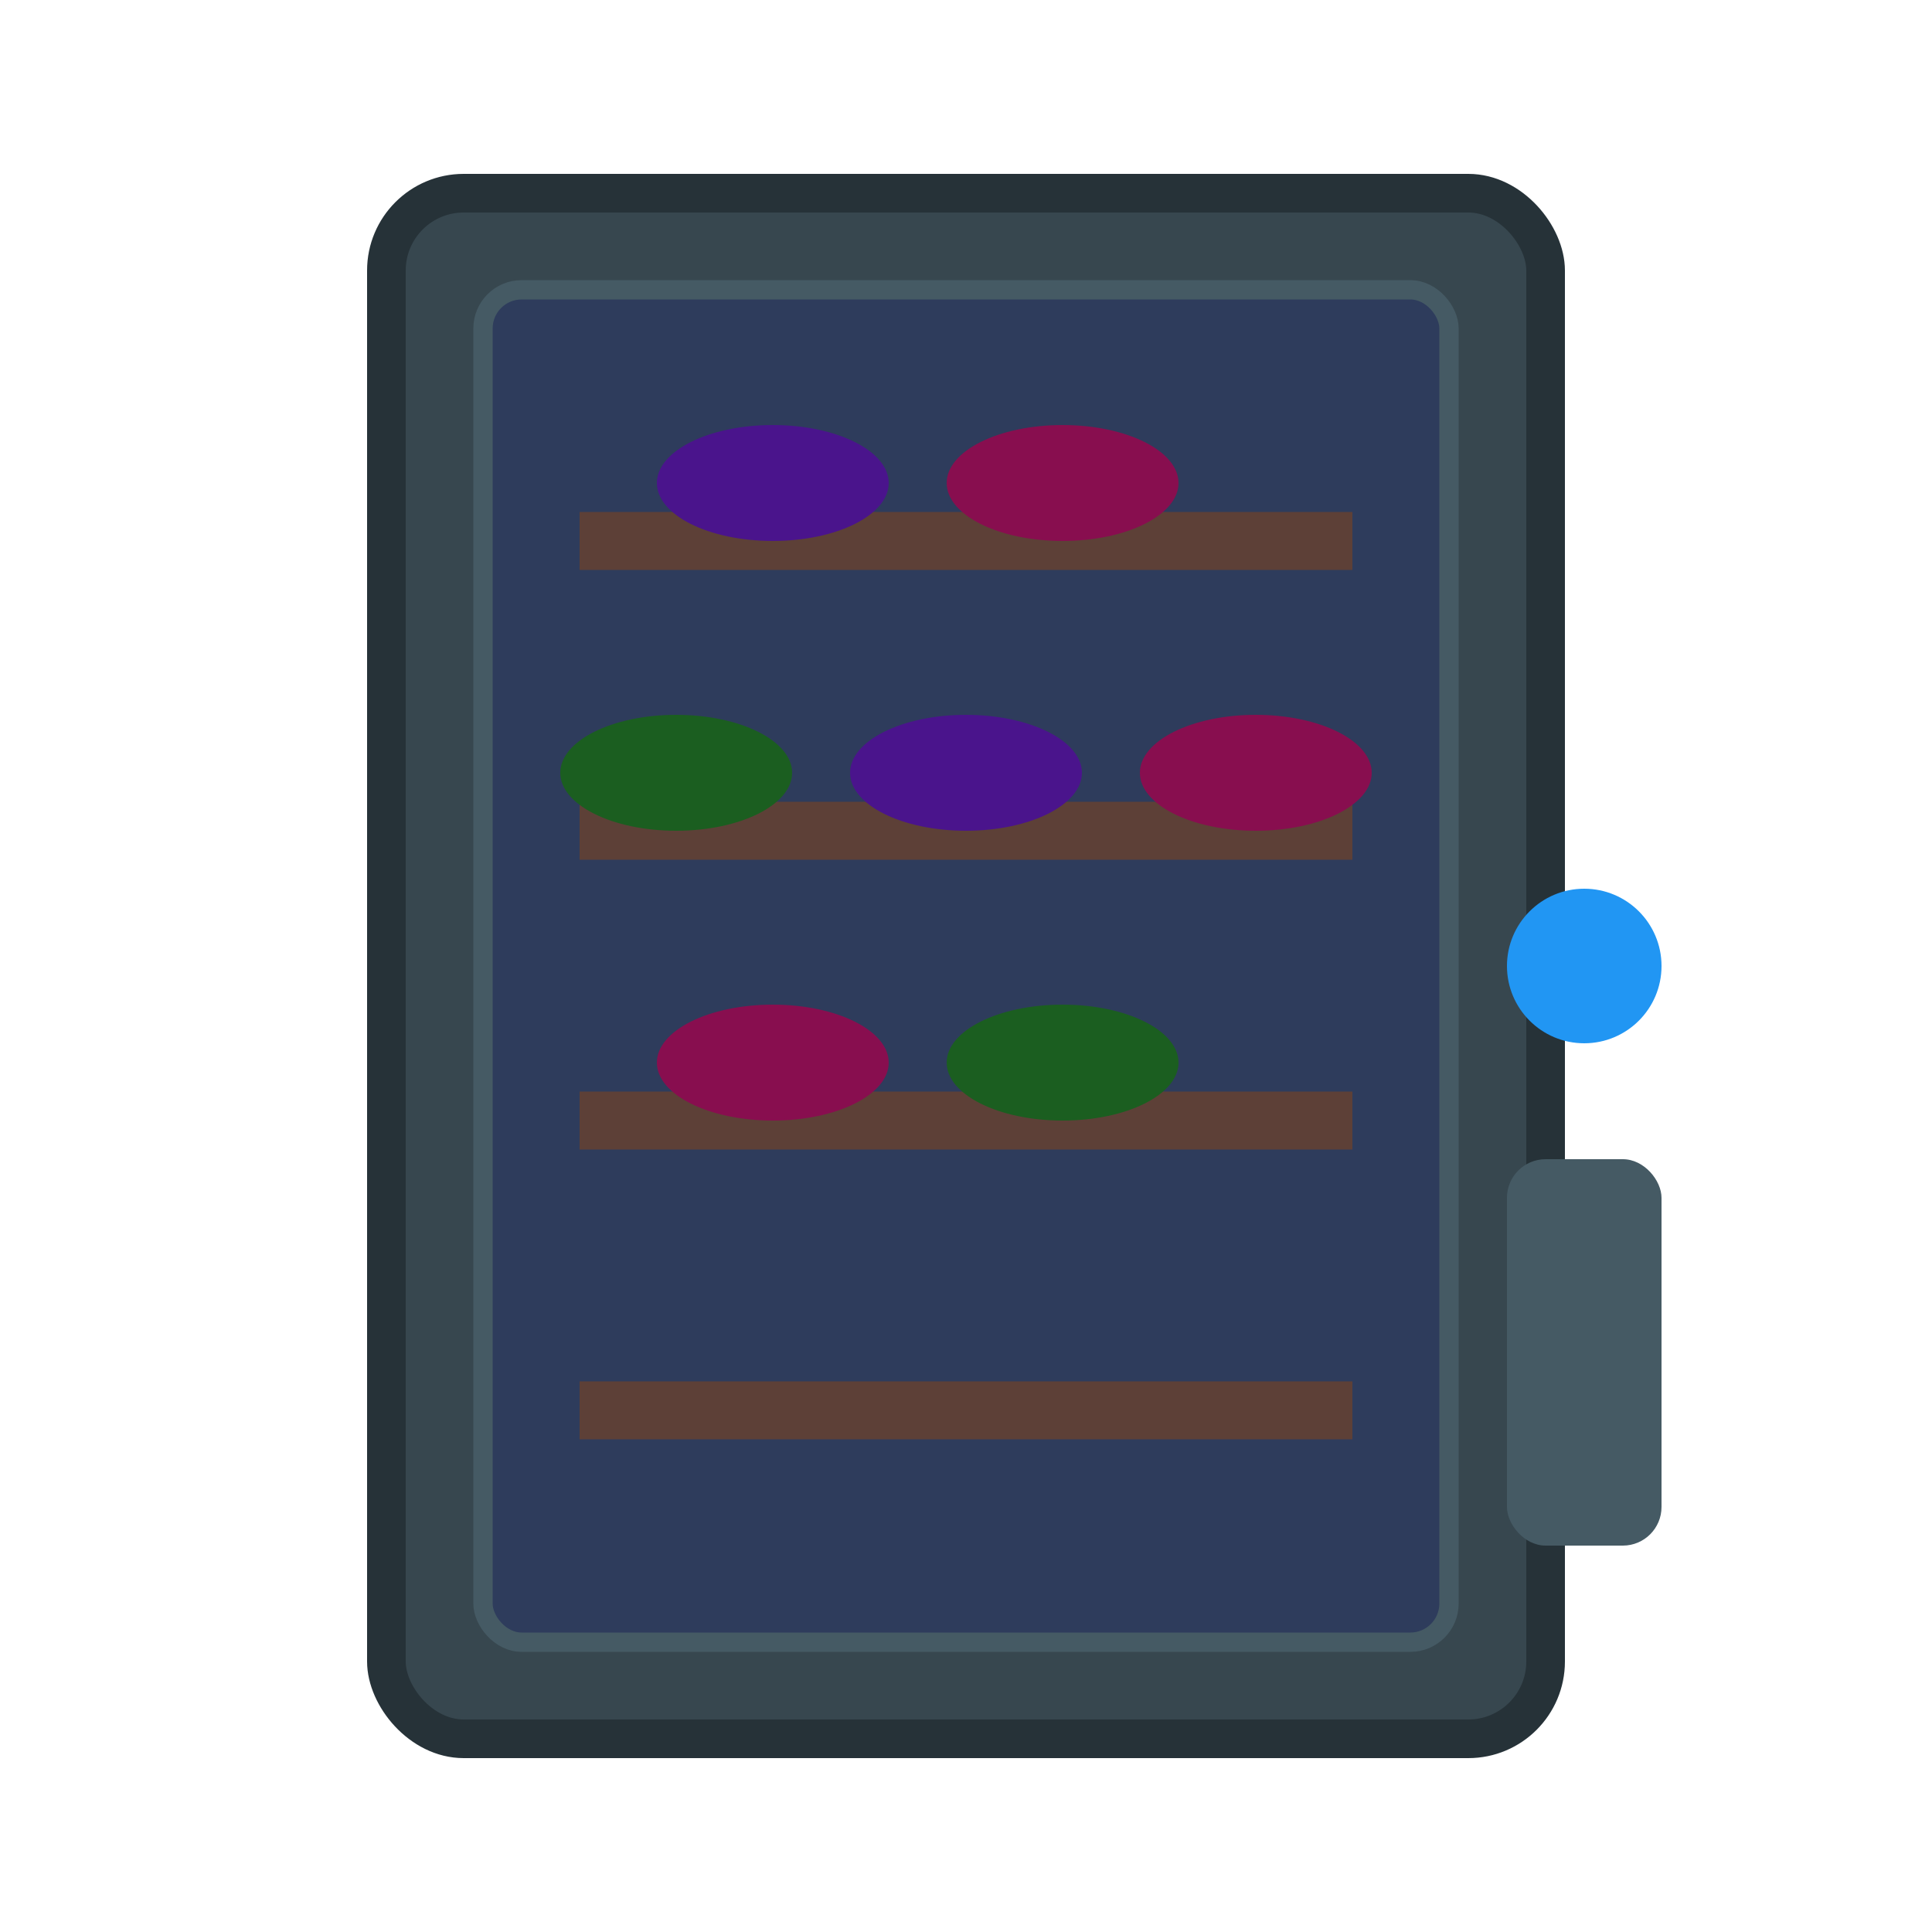 <svg xmlns="http://www.w3.org/2000/svg" viewBox="0 0 100 100" width="100" height="100">
  <rect x="20" y="10" width="60" height="80" rx="4" fill="#37474F" stroke="#263238" stroke-width="2"/>
  <rect x="25" y="15" width="50" height="70" rx="2" fill="#1A237E" opacity="0.3"/>
  <rect x="25" y="15" width="50" height="70" rx="2" fill="none" stroke="#455A64" stroke-width="1"/>
  <line x1="30" y1="28" x2="70" y2="28" stroke="#5D4037" stroke-width="3"/>
  <line x1="30" y1="43" x2="70" y2="43" stroke="#5D4037" stroke-width="3"/>
  <line x1="30" y1="58" x2="70" y2="58" stroke="#5D4037" stroke-width="3"/>
  <line x1="30" y1="73" x2="70" y2="73" stroke="#5D4037" stroke-width="3"/>
  <ellipse cx="40" cy="25" rx="6" ry="3" fill="#4A148C"/>
  <ellipse cx="55" cy="25" rx="6" ry="3" fill="#880E4F"/>
  <ellipse cx="35" cy="40" rx="6" ry="3" fill="#1B5E20"/>
  <ellipse cx="50" cy="40" rx="6" ry="3" fill="#4A148C"/>
  <ellipse cx="65" cy="40" rx="6" ry="3" fill="#880E4F"/>
  <ellipse cx="40" cy="55" rx="6" ry="3" fill="#880E4F"/>
  <ellipse cx="55" cy="55" rx="6" ry="3" fill="#1B5E20"/>
  <circle cx="82" cy="50" r="4" fill="#2196F3"/>
  <rect x="78" y="60" width="8" height="20" rx="2" fill="#455A64"/>
</svg>
